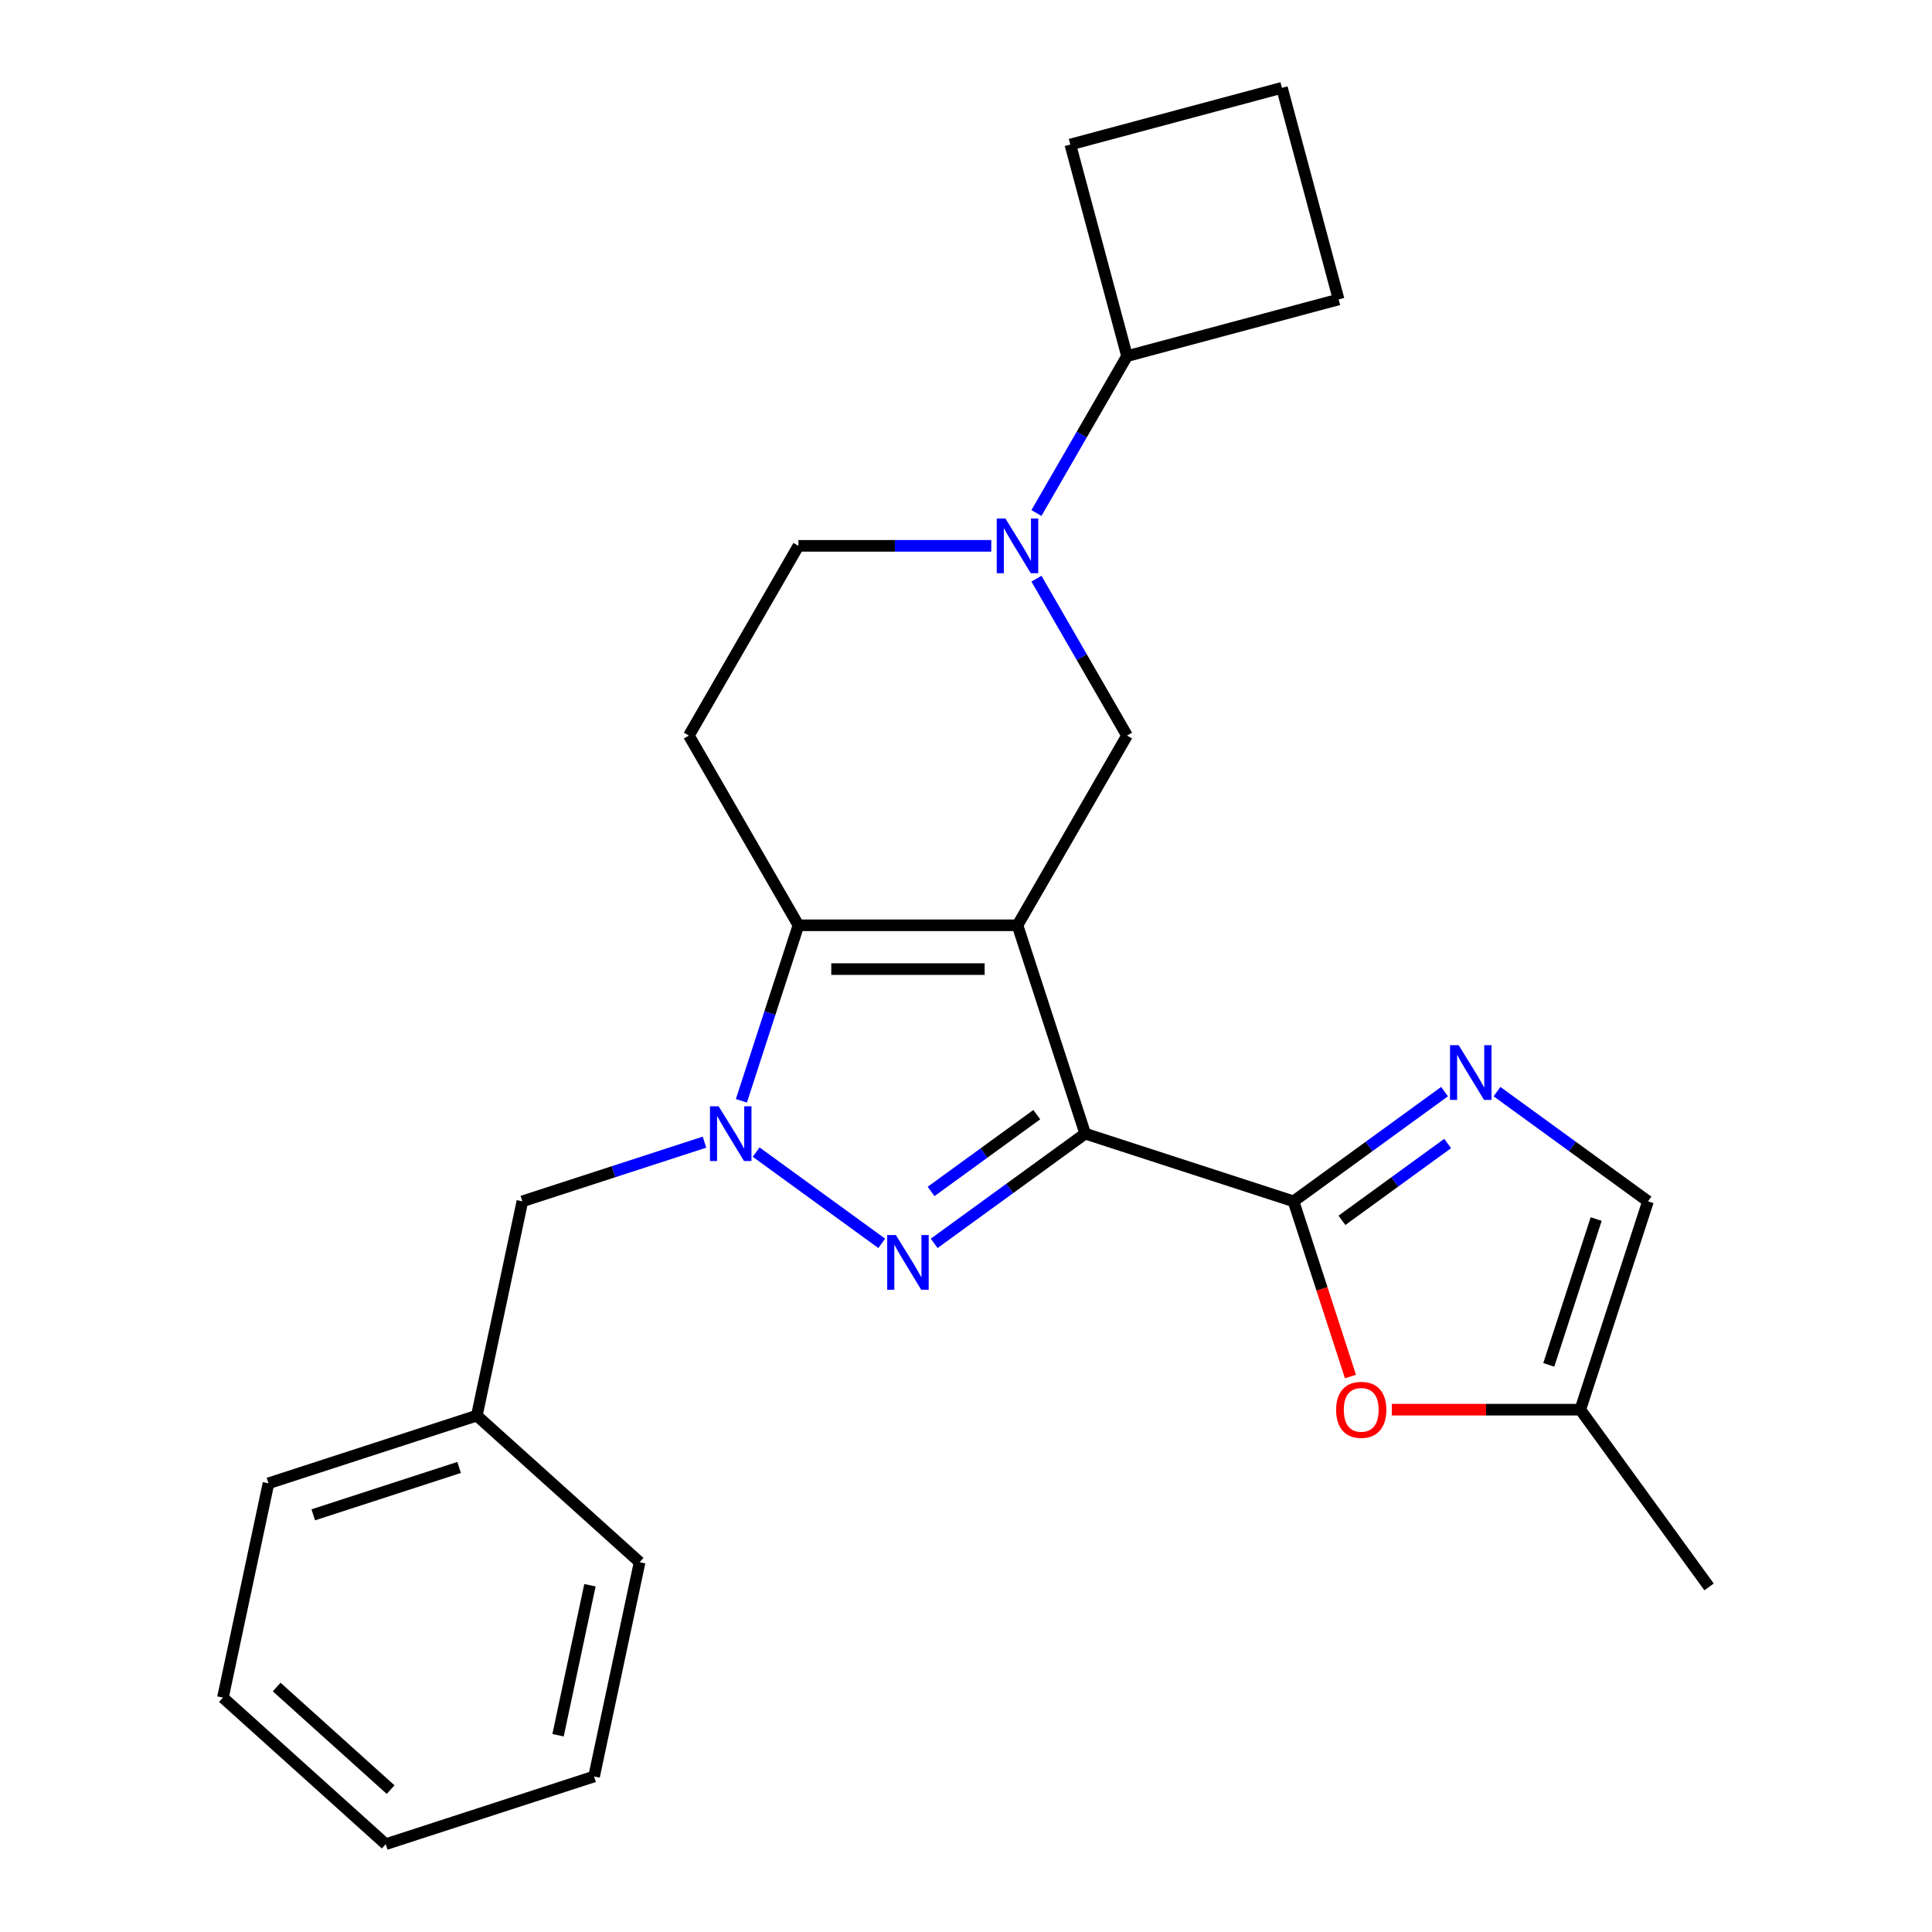 <?xml version='1.0' encoding='iso-8859-1'?>
<svg version='1.1' baseProfile='full'
              xmlns='http://www.w3.org/2000/svg'
                      xmlns:rdkit='http://www.rdkit.org/xml'
                      xmlns:xlink='http://www.w3.org/1999/xlink'
                  xml:space='preserve'
width='1000px' height='1000px' viewBox='0 0 1000 1000'>
<!-- END OF HEADER -->
<rect style='opacity:1.0;fill:#FFFFFF;stroke:none' width='1000' height='1000' x='0' y='0'> </rect>
<path class='bond-0' d='M 526.651,478.927 L 561.691,586.768' style='fill:none;fill-rule:evenodd;stroke:#000000;stroke-width:6px;stroke-linecap:butt;stroke-linejoin:miter;stroke-opacity:1' />
<path class='bond-3' d='M 526.651,478.927 L 413.261,478.927' style='fill:none;fill-rule:evenodd;stroke:#000000;stroke-width:6px;stroke-linecap:butt;stroke-linejoin:miter;stroke-opacity:1' />
<path class='bond-3' d='M 509.643,501.605 L 430.269,501.605' style='fill:none;fill-rule:evenodd;stroke:#000000;stroke-width:6px;stroke-linecap:butt;stroke-linejoin:miter;stroke-opacity:1' />
<path class='bond-6' d='M 526.651,478.927 L 583.347,380.727' style='fill:none;fill-rule:evenodd;stroke:#000000;stroke-width:6px;stroke-linecap:butt;stroke-linejoin:miter;stroke-opacity:1' />
<path class='bond-1' d='M 561.691,586.768 L 522.611,615.161' style='fill:none;fill-rule:evenodd;stroke:#000000;stroke-width:6px;stroke-linecap:butt;stroke-linejoin:miter;stroke-opacity:1' />
<path class='bond-1' d='M 522.611,615.161 L 483.531,643.554' style='fill:none;fill-rule:evenodd;stroke:#0000FF;stroke-width:6px;stroke-linecap:butt;stroke-linejoin:miter;stroke-opacity:1' />
<path class='bond-1' d='M 536.637,576.939 L 509.281,596.814' style='fill:none;fill-rule:evenodd;stroke:#000000;stroke-width:6px;stroke-linecap:butt;stroke-linejoin:miter;stroke-opacity:1' />
<path class='bond-1' d='M 509.281,596.814 L 481.925,616.689' style='fill:none;fill-rule:evenodd;stroke:#0000FF;stroke-width:6px;stroke-linecap:butt;stroke-linejoin:miter;stroke-opacity:1' />
<path class='bond-4' d='M 561.691,586.768 L 669.532,621.807' style='fill:none;fill-rule:evenodd;stroke:#000000;stroke-width:6px;stroke-linecap:butt;stroke-linejoin:miter;stroke-opacity:1' />
<path class='bond-25' d='M 456.381,643.554 L 391.376,596.325' style='fill:none;fill-rule:evenodd;stroke:#0000FF;stroke-width:6px;stroke-linecap:butt;stroke-linejoin:miter;stroke-opacity:1' />
<path class='bond-2' d='M 383.743,569.773 L 398.502,524.35' style='fill:none;fill-rule:evenodd;stroke:#0000FF;stroke-width:6px;stroke-linecap:butt;stroke-linejoin:miter;stroke-opacity:1' />
<path class='bond-2' d='M 398.502,524.35 L 413.261,478.927' style='fill:none;fill-rule:evenodd;stroke:#000000;stroke-width:6px;stroke-linecap:butt;stroke-linejoin:miter;stroke-opacity:1' />
<path class='bond-12' d='M 364.646,591.178 L 317.513,606.493' style='fill:none;fill-rule:evenodd;stroke:#0000FF;stroke-width:6px;stroke-linecap:butt;stroke-linejoin:miter;stroke-opacity:1' />
<path class='bond-12' d='M 317.513,606.493 L 270.38,621.807' style='fill:none;fill-rule:evenodd;stroke:#000000;stroke-width:6px;stroke-linecap:butt;stroke-linejoin:miter;stroke-opacity:1' />
<path class='bond-9' d='M 413.261,478.927 L 356.565,380.727' style='fill:none;fill-rule:evenodd;stroke:#000000;stroke-width:6px;stroke-linecap:butt;stroke-linejoin:miter;stroke-opacity:1' />
<path class='bond-5' d='M 669.532,621.807 L 708.612,593.414' style='fill:none;fill-rule:evenodd;stroke:#000000;stroke-width:6px;stroke-linecap:butt;stroke-linejoin:miter;stroke-opacity:1' />
<path class='bond-5' d='M 708.612,593.414 L 747.692,565.02' style='fill:none;fill-rule:evenodd;stroke:#0000FF;stroke-width:6px;stroke-linecap:butt;stroke-linejoin:miter;stroke-opacity:1' />
<path class='bond-5' d='M 694.586,631.636 L 721.942,611.761' style='fill:none;fill-rule:evenodd;stroke:#000000;stroke-width:6px;stroke-linecap:butt;stroke-linejoin:miter;stroke-opacity:1' />
<path class='bond-5' d='M 721.942,611.761 L 749.298,591.885' style='fill:none;fill-rule:evenodd;stroke:#0000FF;stroke-width:6px;stroke-linecap:butt;stroke-linejoin:miter;stroke-opacity:1' />
<path class='bond-8' d='M 669.532,621.807 L 684.265,667.15' style='fill:none;fill-rule:evenodd;stroke:#000000;stroke-width:6px;stroke-linecap:butt;stroke-linejoin:miter;stroke-opacity:1' />
<path class='bond-8' d='M 684.265,667.15 L 698.997,712.493' style='fill:none;fill-rule:evenodd;stroke:#FF0000;stroke-width:6px;stroke-linecap:butt;stroke-linejoin:miter;stroke-opacity:1' />
<path class='bond-10' d='M 774.841,565.02 L 813.922,593.414' style='fill:none;fill-rule:evenodd;stroke:#0000FF;stroke-width:6px;stroke-linecap:butt;stroke-linejoin:miter;stroke-opacity:1' />
<path class='bond-10' d='M 813.922,593.414 L 853.002,621.807' style='fill:none;fill-rule:evenodd;stroke:#000000;stroke-width:6px;stroke-linecap:butt;stroke-linejoin:miter;stroke-opacity:1' />
<path class='bond-7' d='M 583.347,380.727 L 559.905,340.125' style='fill:none;fill-rule:evenodd;stroke:#000000;stroke-width:6px;stroke-linecap:butt;stroke-linejoin:miter;stroke-opacity:1' />
<path class='bond-7' d='M 559.905,340.125 L 536.463,299.523' style='fill:none;fill-rule:evenodd;stroke:#0000FF;stroke-width:6px;stroke-linecap:butt;stroke-linejoin:miter;stroke-opacity:1' />
<path class='bond-13' d='M 513.076,282.528 L 463.169,282.528' style='fill:none;fill-rule:evenodd;stroke:#0000FF;stroke-width:6px;stroke-linecap:butt;stroke-linejoin:miter;stroke-opacity:1' />
<path class='bond-13' d='M 463.169,282.528 L 413.261,282.528' style='fill:none;fill-rule:evenodd;stroke:#000000;stroke-width:6px;stroke-linecap:butt;stroke-linejoin:miter;stroke-opacity:1' />
<path class='bond-14' d='M 536.463,265.534 L 559.905,224.931' style='fill:none;fill-rule:evenodd;stroke:#0000FF;stroke-width:6px;stroke-linecap:butt;stroke-linejoin:miter;stroke-opacity:1' />
<path class='bond-14' d='M 559.905,224.931 L 583.347,184.329' style='fill:none;fill-rule:evenodd;stroke:#000000;stroke-width:6px;stroke-linecap:butt;stroke-linejoin:miter;stroke-opacity:1' />
<path class='bond-11' d='M 720.406,729.648 L 769.184,729.648' style='fill:none;fill-rule:evenodd;stroke:#FF0000;stroke-width:6px;stroke-linecap:butt;stroke-linejoin:miter;stroke-opacity:1' />
<path class='bond-11' d='M 769.184,729.648 L 817.962,729.648' style='fill:none;fill-rule:evenodd;stroke:#000000;stroke-width:6px;stroke-linecap:butt;stroke-linejoin:miter;stroke-opacity:1' />
<path class='bond-26' d='M 356.565,380.727 L 413.261,282.528' style='fill:none;fill-rule:evenodd;stroke:#000000;stroke-width:6px;stroke-linecap:butt;stroke-linejoin:miter;stroke-opacity:1' />
<path class='bond-28' d='M 853.002,621.807 L 817.962,729.648' style='fill:none;fill-rule:evenodd;stroke:#000000;stroke-width:6px;stroke-linecap:butt;stroke-linejoin:miter;stroke-opacity:1' />
<path class='bond-28' d='M 826.177,630.975 L 801.65,706.464' style='fill:none;fill-rule:evenodd;stroke:#000000;stroke-width:6px;stroke-linecap:butt;stroke-linejoin:miter;stroke-opacity:1' />
<path class='bond-17' d='M 817.962,729.648 L 884.611,821.383' style='fill:none;fill-rule:evenodd;stroke:#000000;stroke-width:6px;stroke-linecap:butt;stroke-linejoin:miter;stroke-opacity:1' />
<path class='bond-15' d='M 270.38,621.807 L 246.805,732.72' style='fill:none;fill-rule:evenodd;stroke:#000000;stroke-width:6px;stroke-linecap:butt;stroke-linejoin:miter;stroke-opacity:1' />
<path class='bond-18' d='M 583.347,184.329 L 553.999,74.802' style='fill:none;fill-rule:evenodd;stroke:#000000;stroke-width:6px;stroke-linecap:butt;stroke-linejoin:miter;stroke-opacity:1' />
<path class='bond-19' d='M 583.347,184.329 L 692.873,154.981' style='fill:none;fill-rule:evenodd;stroke:#000000;stroke-width:6px;stroke-linecap:butt;stroke-linejoin:miter;stroke-opacity:1' />
<path class='bond-20' d='M 246.805,732.72 L 138.964,767.76' style='fill:none;fill-rule:evenodd;stroke:#000000;stroke-width:6px;stroke-linecap:butt;stroke-linejoin:miter;stroke-opacity:1' />
<path class='bond-20' d='M 237.637,759.544 L 162.148,784.072' style='fill:none;fill-rule:evenodd;stroke:#000000;stroke-width:6px;stroke-linecap:butt;stroke-linejoin:miter;stroke-opacity:1' />
<path class='bond-21' d='M 246.805,732.72 L 331.07,808.593' style='fill:none;fill-rule:evenodd;stroke:#000000;stroke-width:6px;stroke-linecap:butt;stroke-linejoin:miter;stroke-opacity:1' />
<path class='bond-16' d='M 663.526,45.455 L 692.873,154.981' style='fill:none;fill-rule:evenodd;stroke:#000000;stroke-width:6px;stroke-linecap:butt;stroke-linejoin:miter;stroke-opacity:1' />
<path class='bond-27' d='M 663.526,45.455 L 553.999,74.802' style='fill:none;fill-rule:evenodd;stroke:#000000;stroke-width:6px;stroke-linecap:butt;stroke-linejoin:miter;stroke-opacity:1' />
<path class='bond-23' d='M 138.964,767.76 L 115.389,878.672' style='fill:none;fill-rule:evenodd;stroke:#000000;stroke-width:6px;stroke-linecap:butt;stroke-linejoin:miter;stroke-opacity:1' />
<path class='bond-22' d='M 331.07,808.593 L 307.495,919.506' style='fill:none;fill-rule:evenodd;stroke:#000000;stroke-width:6px;stroke-linecap:butt;stroke-linejoin:miter;stroke-opacity:1' />
<path class='bond-22' d='M 305.352,820.515 L 288.849,898.154' style='fill:none;fill-rule:evenodd;stroke:#000000;stroke-width:6px;stroke-linecap:butt;stroke-linejoin:miter;stroke-opacity:1' />
<path class='bond-24' d='M 307.495,919.506 L 199.654,954.545' style='fill:none;fill-rule:evenodd;stroke:#000000;stroke-width:6px;stroke-linecap:butt;stroke-linejoin:miter;stroke-opacity:1' />
<path class='bond-29' d='M 115.389,878.672 L 199.654,954.545' style='fill:none;fill-rule:evenodd;stroke:#000000;stroke-width:6px;stroke-linecap:butt;stroke-linejoin:miter;stroke-opacity:1' />
<path class='bond-29' d='M 143.203,873.2 L 202.189,926.311' style='fill:none;fill-rule:evenodd;stroke:#000000;stroke-width:6px;stroke-linecap:butt;stroke-linejoin:miter;stroke-opacity:1' />
<path  class='atom-2' d='M 463.696 639.257
L 472.976 654.257
Q 473.896 655.737, 475.376 658.417
Q 476.856 661.097, 476.936 661.257
L 476.936 639.257
L 480.696 639.257
L 480.696 667.577
L 476.816 667.577
L 466.856 651.177
Q 465.696 649.257, 464.456 647.057
Q 463.256 644.857, 462.896 644.177
L 462.896 667.577
L 459.216 667.577
L 459.216 639.257
L 463.696 639.257
' fill='#0000FF'/>
<path  class='atom-3' d='M 371.961 572.608
L 381.241 587.608
Q 382.161 589.088, 383.641 591.768
Q 385.121 594.448, 385.201 594.608
L 385.201 572.608
L 388.961 572.608
L 388.961 600.928
L 385.081 600.928
L 375.121 584.528
Q 373.961 582.608, 372.721 580.408
Q 371.521 578.208, 371.161 577.528
L 371.161 600.928
L 367.481 600.928
L 367.481 572.608
L 371.961 572.608
' fill='#0000FF'/>
<path  class='atom-6' d='M 755.007 540.998
L 764.287 555.998
Q 765.207 557.478, 766.687 560.158
Q 768.167 562.838, 768.247 562.998
L 768.247 540.998
L 772.007 540.998
L 772.007 569.318
L 768.127 569.318
L 758.167 552.918
Q 757.007 550.998, 755.767 548.798
Q 754.567 546.598, 754.207 545.918
L 754.207 569.318
L 750.527 569.318
L 750.527 540.998
L 755.007 540.998
' fill='#0000FF'/>
<path  class='atom-8' d='M 520.391 268.368
L 529.671 283.368
Q 530.591 284.848, 532.071 287.528
Q 533.551 290.208, 533.631 290.368
L 533.631 268.368
L 537.391 268.368
L 537.391 296.688
L 533.511 296.688
L 523.551 280.288
Q 522.391 278.368, 521.151 276.168
Q 519.951 273.968, 519.591 273.288
L 519.591 296.688
L 515.911 296.688
L 515.911 268.368
L 520.391 268.368
' fill='#0000FF'/>
<path  class='atom-9' d='M 691.571 729.728
Q 691.571 722.928, 694.931 719.128
Q 698.291 715.328, 704.571 715.328
Q 710.851 715.328, 714.211 719.128
Q 717.571 722.928, 717.571 729.728
Q 717.571 736.608, 714.171 740.528
Q 710.771 744.408, 704.571 744.408
Q 698.331 744.408, 694.931 740.528
Q 691.571 736.648, 691.571 729.728
M 704.571 741.208
Q 708.891 741.208, 711.211 738.328
Q 713.571 735.408, 713.571 729.728
Q 713.571 724.168, 711.211 721.368
Q 708.891 718.528, 704.571 718.528
Q 700.251 718.528, 697.891 721.328
Q 695.571 724.128, 695.571 729.728
Q 695.571 735.448, 697.891 738.328
Q 700.251 741.208, 704.571 741.208
' fill='#FF0000'/>
</svg>
